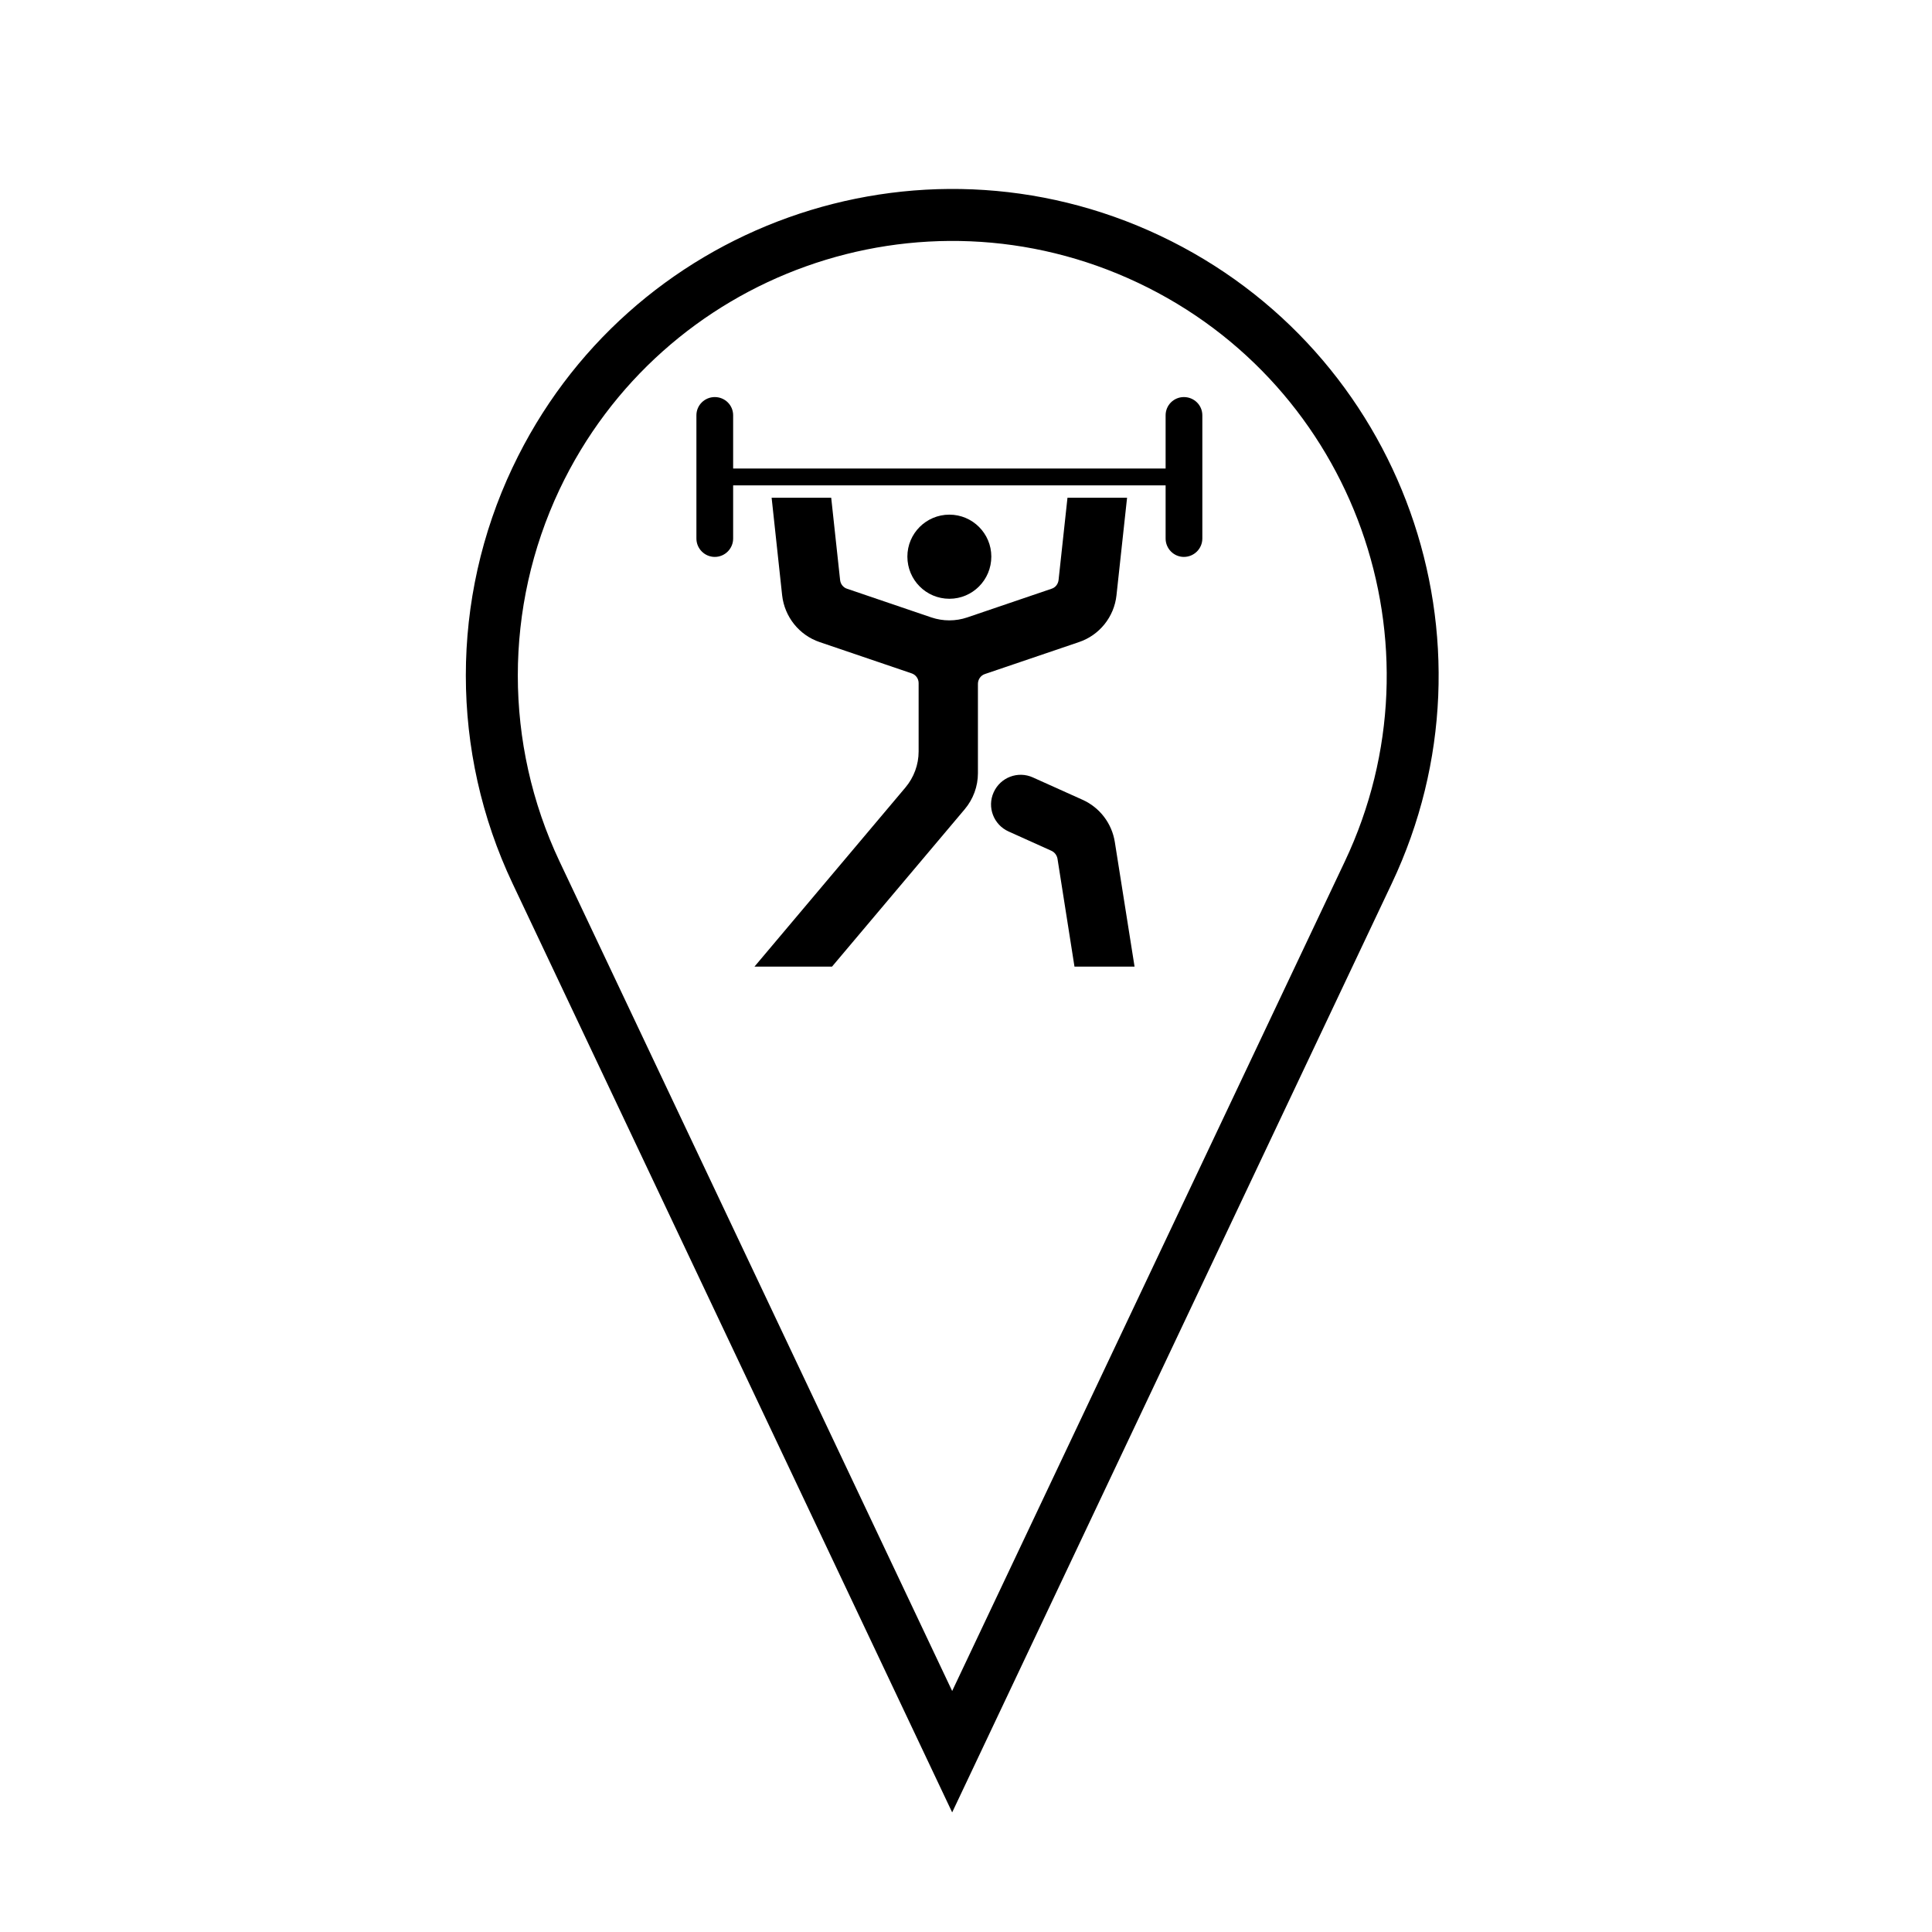 <?xml version="1.0" encoding="UTF-8"?>
<!-- Uploaded to: ICON Repo, www.svgrepo.com, Generator: ICON Repo Mixer Tools -->
<svg fill="#000000" width="800px" height="800px" version="1.1" viewBox="144 144 512 512" xmlns="http://www.w3.org/2000/svg">
 <g>
  <path d="m406.71 291.5c0-6.121-4.973-11.113-11.113-11.113-6.16 0-11.133 4.992-11.133 11.113 0 6.191 4.973 11.18 11.133 11.18 6.141 0 11.113-4.992 11.113-11.18z"/>
  <path d="m424.24 371.53 4.508 28.633h15.922l-5.231-33.023c-0.781-4.938-3.996-9.141-8.539-11.184l-13.18-5.93c-3.949-1.789-8.605-0.023-10.387 3.945-1.789 3.934-0.02 8.59 3.949 10.379l11.371 5.125c0.82 0.379 1.418 1.164 1.586 2.055z"/>
  <path d="m348.49 275.91h15.789l2.359 21.824c0.125 1.082 0.852 1.98 1.848 2.293l22.34 7.598c3.082 1.039 6.438 1.039 9.496 0l22.34-7.598c1.023-0.312 1.727-1.211 1.867-2.293l2.363-21.824h15.793l-2.805 25.844c-0.613 5.715-4.508 10.586-9.969 12.414l-24.887 8.453c-1.129 0.363-1.863 1.449-1.863 2.602v23.695c0 3.465-1.238 6.848-3.492 9.527l-35.176 41.719h-20.551l39.996-47.457c2.254-2.676 3.508-6.062 3.508-9.547v-18.133c0-1.188-0.762-2.227-1.891-2.594l-24.312-8.266c-5.441-1.828-9.332-6.699-9.969-12.414z"/>
  <path d="m452.9 286.72v-14.09l-114.61-0.004v14.09c0 2.676-2.172 4.871-4.867 4.871-2.68 0-4.867-2.195-4.867-4.871v-32.66c0-2.68 2.188-4.828 4.867-4.828 2.699 0 4.867 2.144 4.867 4.828v14.113h114.61v-14.113c0-2.68 2.168-4.828 4.84-4.828 2.707 0 4.891 2.144 4.891 4.828v32.66c0 2.676-2.188 4.871-4.891 4.871-2.672 0-4.84-2.191-4.84-4.867z"/>
  <path d="m279.84 267.87c30.438-64.359 107.29-91.82 171.63-61.387 64.355 30.465 91.82 107.32 61.363 171.65l-116.5 246.17-116.5-246.17c-16.512-34.875-16.512-75.383 0-110.26zm12.434 104.4 104.06 219.86 104.07-219.86c27.199-57.469 2.672-126.12-54.82-153.33-57.473-27.188-126.08-2.676-153.31 54.789-14.73 31.211-14.73 67.344 0 98.539z"/>
 </g>
</svg>